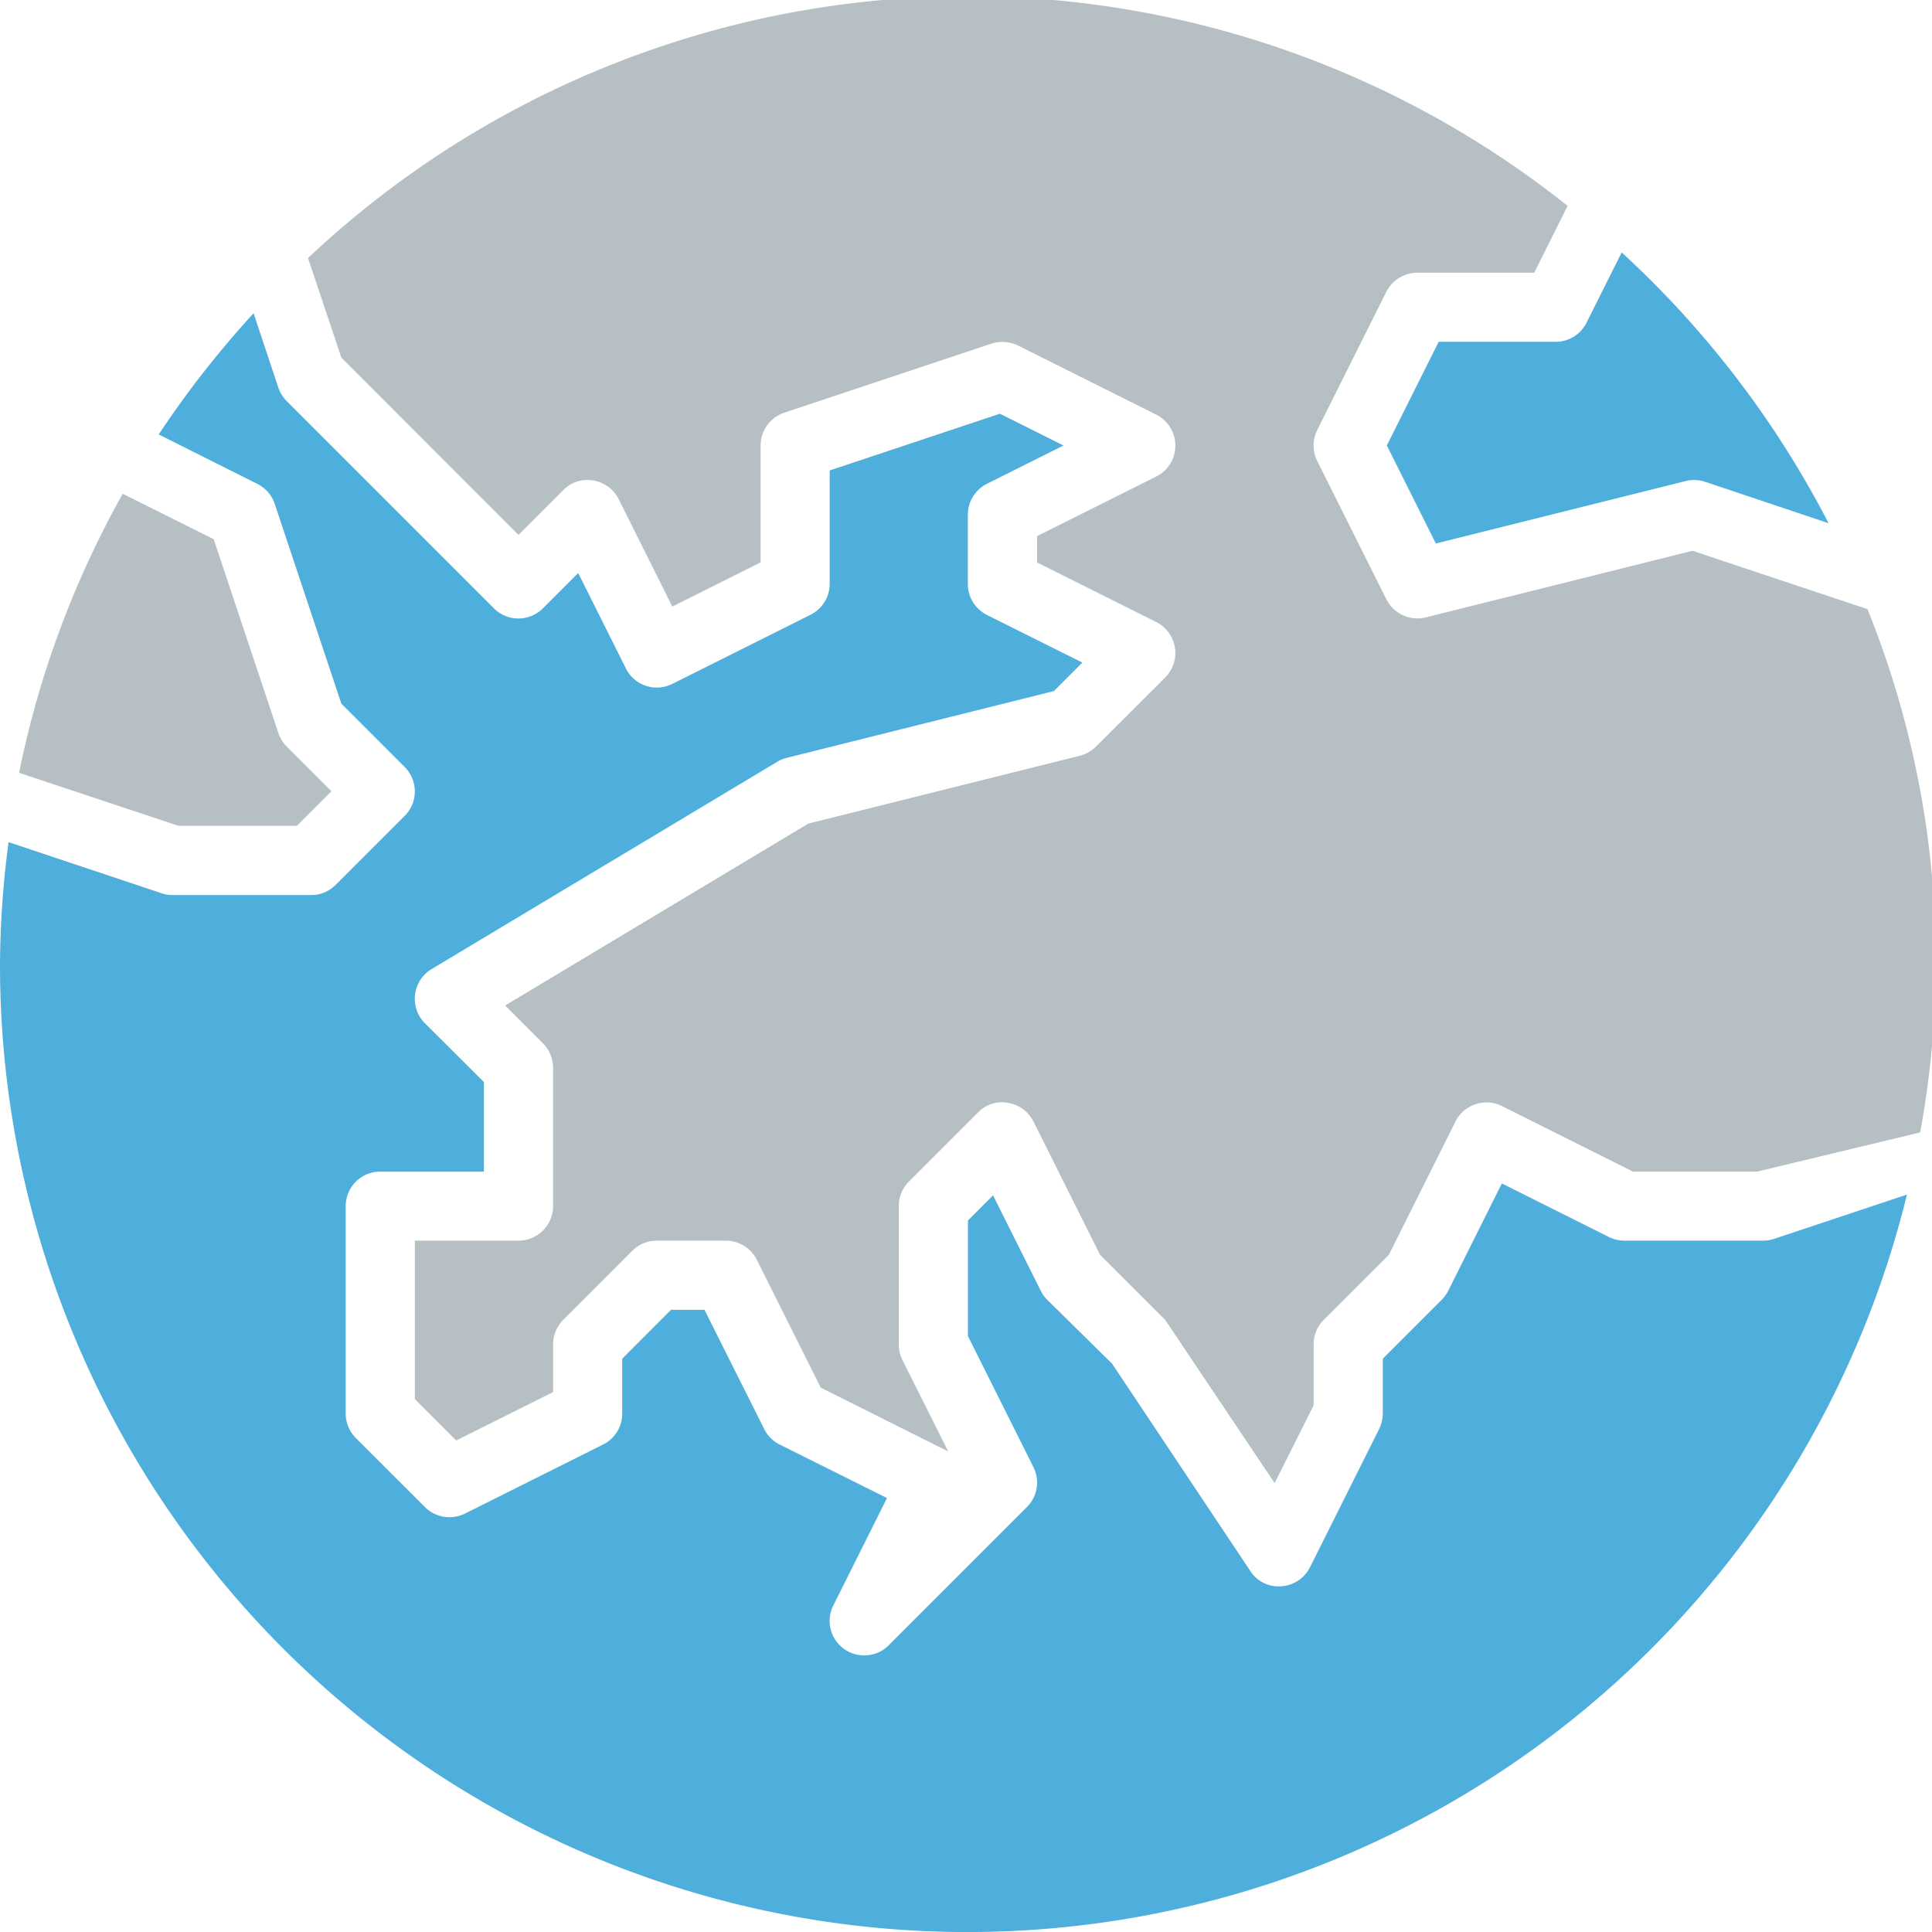 <?xml version="1.0" encoding="UTF-8"?> <svg xmlns="http://www.w3.org/2000/svg" xmlns:xlink="http://www.w3.org/1999/xlink" width="82" height="82" viewBox="0 0 82 82"><defs><clipPath id="clip-path"><rect id="Rectangle_375" data-name="Rectangle 375" width="82" height="82" transform="translate(0 0.026)" fill="#4eaedc"></rect></clipPath></defs><g id="Europe" transform="translate(0 -0.136)"><g id="Groupe_743" data-name="Groupe 743" transform="translate(0 0.11)" clip-path="url(#clip-path)"><path id="Tracé_3169" data-name="Tracé 3169" d="M75.291,43.875a1.46,1.46,0,0,1-.464.073H68.958A1.5,1.5,0,0,1,68.3,43.8l-4.557-2.28-2.277,4.557a1.473,1.473,0,0,1-.276.381l-2.5,2.5v2.327a1.493,1.493,0,0,1-.156.657L55.6,57.81a1.462,1.462,0,0,1-1.221.807,1.415,1.415,0,0,1-1.312-.649l-5.869-8.8-2.752-2.711a1.462,1.462,0,0,1-.273-.381l-2.025-4.049-1.065,1.065V48l2.779,5.561a1.46,1.46,0,0,1-.276,1.693l-5.869,5.869a1.452,1.452,0,0,1-1.036.428,1.463,1.463,0,0,1-1.312-2.122l2.277-4.557L33.088,52.6a1.462,1.462,0,0,1-.654-.657L29.9,46.882h-1.42L26.41,48.957v2.327A1.468,1.468,0,0,1,25.6,52.6l-5.869,2.934a1.476,1.476,0,0,1-1.693-.276L15.1,52.323a1.478,1.478,0,0,1-.428-1.039v-8.8a1.466,1.466,0,0,1,1.467-1.467h4.4V37.219l-2.506-2.5a1.47,1.47,0,0,1,.282-2.295l14.672-8.8a1.554,1.554,0,0,1,.4-.167l11.341-2.835,1.209-1.209-4.049-2.022a1.471,1.471,0,0,1-.81-1.315V13.137a1.47,1.47,0,0,1,.81-1.312L45.137,10.2l-2.7-1.35-7.222,2.409v4.809a1.468,1.468,0,0,1-.813,1.315L28.531,20.32a1.467,1.467,0,0,1-1.966-.657L24.54,15.613l-1.5,1.5a1.468,1.468,0,0,1-2.075,0l-8.8-8.8a1.485,1.485,0,0,1-.352-.572L10.763,4.586A41.615,41.615,0,0,0,6.737,9.73l4.187,2.1a1.469,1.469,0,0,1,.737.848l2.826,8.475,2.688,2.691a1.463,1.463,0,0,1,0,2.075l-2.934,2.934a1.453,1.453,0,0,1-1.036.428H7.336a1.46,1.46,0,0,1-.464-.073L.364,27.034A40.7,40.7,0,0,0,0,32.21a41.056,41.056,0,0,0,80.936,9.783Z" transform="translate(0 8.735)" fill="#4eaedc"></path><path id="Tracé_3170" data-name="Tracé 3170" d="M27.222,7.5H22.26l-2.2,4.4,2.08,4.161,10.6-2.65a1.5,1.5,0,0,1,.819.029L38.807,15.2a41.253,41.253,0,0,0-8.78-11.491L28.534,6.693a1.47,1.47,0,0,1-1.312.81" transform="translate(38.802 7.032)" fill="#4eaedc"></path><path id="Tracé_3171" data-name="Tracé 3171" d="M29.958,50.313l2.934-2.934a1.4,1.4,0,0,1,1.274-.408,1.467,1.467,0,0,1,1.077.789l2.829,5.66,2.764,2.761,4.645,6.928,1.655-3.3V57.221a1.476,1.476,0,0,1,.428-1.039l2.764-2.761,2.829-5.66a1.476,1.476,0,0,1,1.969-.657l5.561,2.782h5.282l6.91-1.661a39.935,39.935,0,0,0-2.236-22.21l-7.427-2.477L51.892,26.368a1.478,1.478,0,0,1-1.67-.772l-2.934-5.869a1.467,1.467,0,0,1,0-1.309l2.934-5.869a1.473,1.473,0,0,1,1.315-.813H56.5L57.917,8.9A40.855,40.855,0,0,0,4.455,11.113l1.417,4.231,7.518,7.521,1.9-1.9a1.409,1.409,0,0,1,1.274-.408,1.457,1.457,0,0,1,1.077.792l2.277,4.557,3.747-1.875V19.074a1.471,1.471,0,0,1,1-1.394l8.8-2.934a1.525,1.525,0,0,1,1.121.079l5.869,2.934a1.469,1.469,0,0,1,0,2.629L35.4,22.915v1.121l5.056,2.527a1.471,1.471,0,0,1,.381,2.353L37.9,31.85a1.548,1.548,0,0,1-.681.387L25.694,35.116,12.821,42.839l1.605,1.605a1.478,1.478,0,0,1,.431,1.039v5.869a1.468,1.468,0,0,1-1.467,1.467h-4.4v6.726L10.743,61.3l4.114-2.054V57.221a1.476,1.476,0,0,1,.428-1.039l2.934-2.934a1.465,1.465,0,0,1,1.039-.428h2.934a1.475,1.475,0,0,1,1.312.81l2.714,5.429,5.408,2.706-1.945-3.885a1.491,1.491,0,0,1-.153-.657V51.352a1.476,1.476,0,0,1,.428-1.039" transform="translate(8.618 -0.136)" fill="#b5bfc4"></path><path id="Tracé_3172" data-name="Tracé 3172" d="M7.038,21.293h5.024l1.467-1.467-1.9-1.9a1.5,1.5,0,0,1-.352-.575L8.534,9.127,4.673,7.2a40.834,40.834,0,0,0-4.4,11.843Z" transform="translate(0.536 13.783)" fill="#b5bfc4"></path></g></g></svg> 